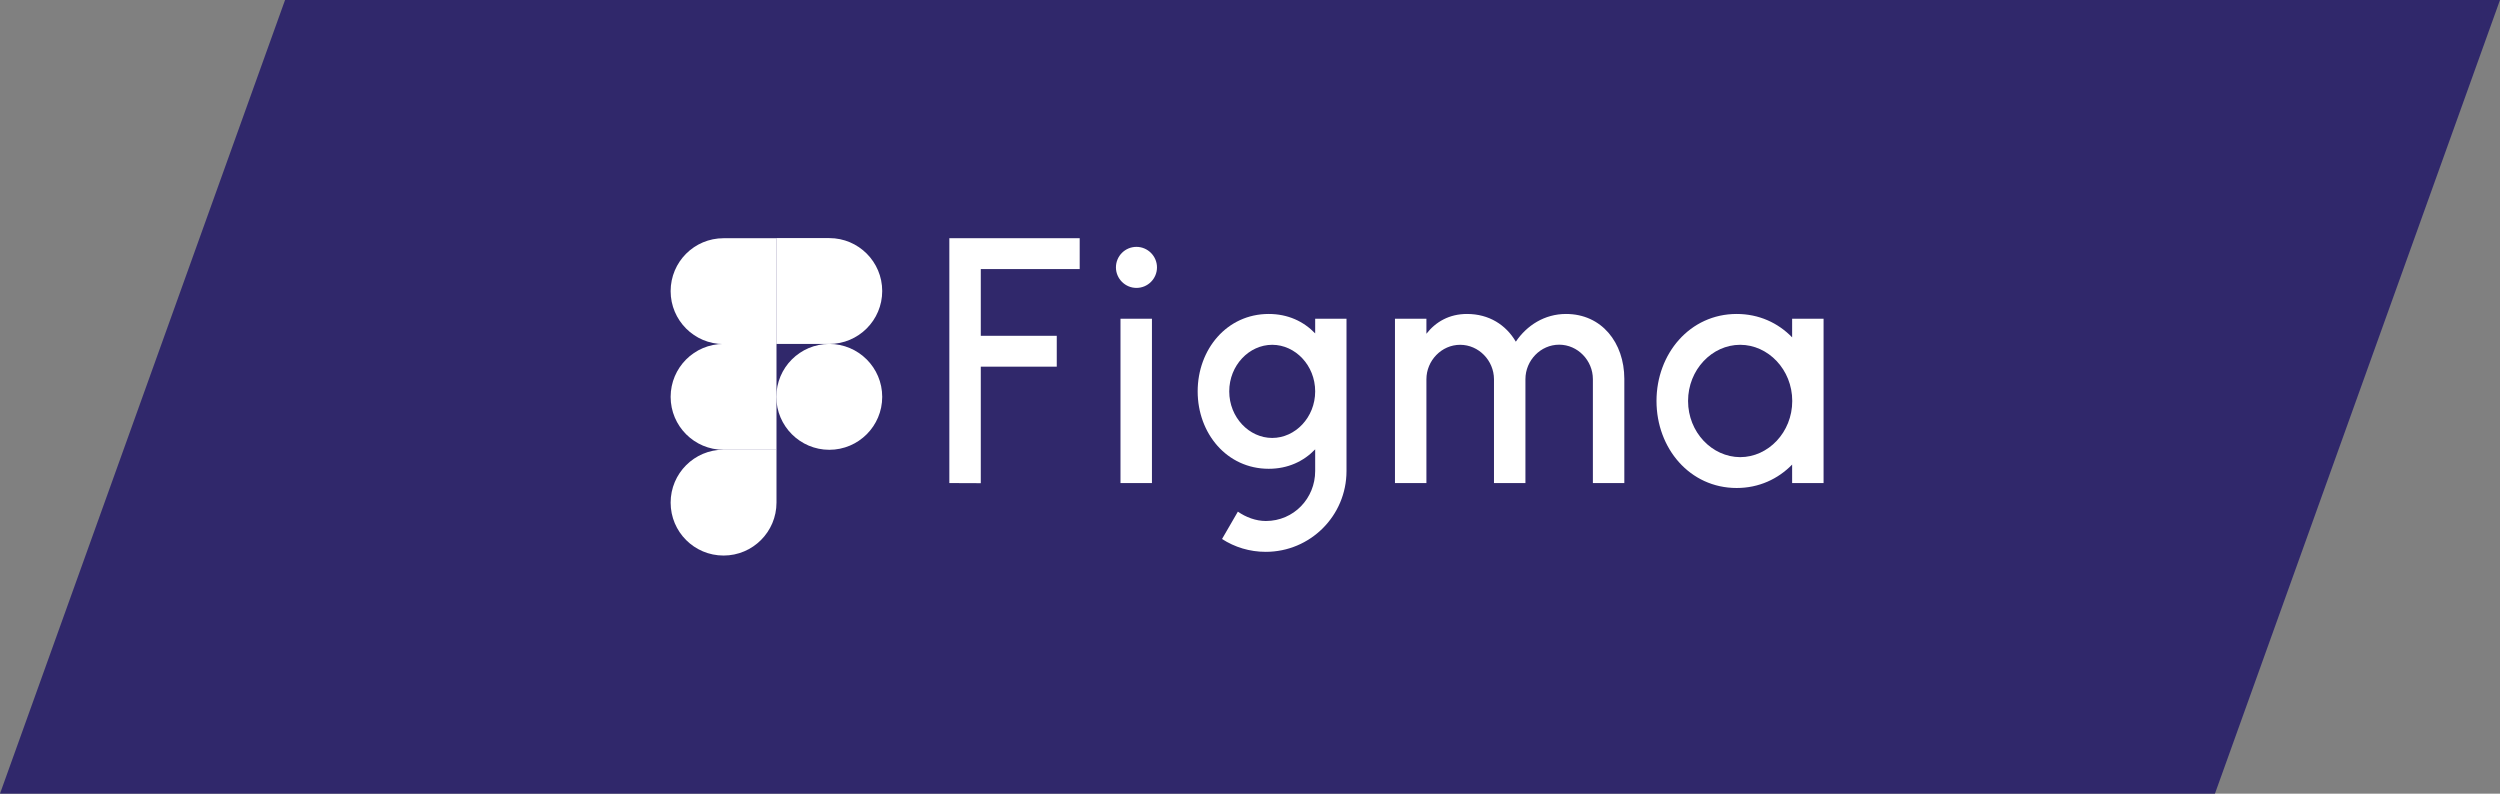 <?xml version="1.0" encoding="UTF-8"?>
<svg xmlns="http://www.w3.org/2000/svg" width="315" height="100" viewBox="0 0 315 100" fill="none">
  <rect x="0" y="0" width="315" height="100" fill="#808080" stroke="none"/>
  <path d="M35.917 0H315L279.083 100H0L35.917 0Z" fill="#30286B"></path>
  <path d="M119.617 30.016V60.866L123.579 60.881V46.197H133.152V42.31H123.579V33.902H136.041V30.016H119.617ZM143.194 36.276C144.63 36.276 145.78 35.112 145.78 33.691C145.78 32.269 144.615 31.105 143.194 31.105C141.757 31.105 140.608 32.269 140.608 33.691C140.608 35.112 141.772 36.276 143.194 36.276ZM141.182 40.163V60.866H145.145V40.163H141.182Z" fill="white"></path>
  <path fill-rule="evenodd" clip-rule="evenodd" d="M159.859 39.559C154.581 39.559 150.906 44.02 150.906 49.313C150.906 54.606 154.581 59.067 159.859 59.067C162.279 59.067 164.26 58.13 165.712 56.617V59.354C165.712 62.787 163.02 65.646 159.496 65.646C158.226 65.646 156.971 65.162 155.972 64.466L153.976 67.914C155.564 68.942 157.454 69.532 159.481 69.532C165.107 69.532 169.659 64.98 169.659 59.354V40.163H165.712V42.008C164.26 40.496 162.279 39.559 159.859 39.559ZM154.884 49.313C154.884 46.031 157.394 43.445 160.298 43.445C163.201 43.445 165.712 46.031 165.712 49.313C165.712 52.594 163.201 55.181 160.298 55.181C157.394 55.181 154.884 52.594 154.884 49.313Z" fill="white"></path>
  <path d="M183.977 43.445C181.633 43.445 179.728 45.441 179.728 47.785V60.867H175.766V40.163H179.728V42.054C180.892 40.557 182.601 39.559 184.839 39.559C187.622 39.559 189.754 40.935 190.994 43.052C192.371 41.01 194.609 39.559 197.316 39.559C201.837 39.559 204.65 43.203 204.665 47.71V60.867H200.703V47.77C200.703 45.426 198.798 43.43 196.454 43.43C194.11 43.43 192.204 45.426 192.204 47.77V60.867H188.242V47.77C188.227 45.426 186.321 43.445 183.977 43.445Z" fill="white"></path>
  <path fill-rule="evenodd" clip-rule="evenodd" d="M225.808 42.508C224.038 40.678 221.619 39.559 218.821 39.559C212.923 39.559 208.719 44.564 208.719 50.523C208.719 56.481 212.908 61.487 218.821 61.487C221.619 61.487 224.038 60.353 225.808 58.538V60.867H229.77V40.163H225.808V42.508ZM212.696 50.523C212.696 46.576 215.721 43.445 219.259 43.445C222.783 43.445 225.823 46.56 225.823 50.523C225.823 54.47 222.798 57.6 219.259 57.6C215.721 57.585 212.696 54.47 212.696 50.523Z" fill="white"></path>
  <path d="M97.82 50.005C97.82 46.33 100.8 43.336 104.49 43.336C108.164 43.336 111.159 46.315 111.159 50.005C111.159 53.68 108.179 56.674 104.49 56.674C100.815 56.674 97.82 53.68 97.82 50.005Z" fill="white"></path>
  <path d="M84.5 63.329C84.5 59.654 87.479 56.66 91.169 56.66H97.838V63.329C97.838 67.004 94.859 69.999 91.169 69.999C87.479 69.999 84.5 67.019 84.5 63.329Z" fill="white"></path>
  <path d="M97.82 30.015V43.338H104.49C108.164 43.338 111.159 40.359 111.159 36.669C111.159 32.994 108.179 30 104.49 30H97.82V30.015Z" fill="white"></path>
  <path d="M84.5 36.685C84.5 40.36 87.479 43.354 91.169 43.354H97.838V30.016H91.169C87.479 30.016 84.5 32.995 84.5 36.685Z" fill="white"></path>
  <path d="M84.5 50.005C84.5 53.68 87.479 56.674 91.169 56.674H97.838V43.336H91.169C87.479 43.336 84.5 46.33 84.5 50.005Z" fill="white"></path>
</svg>
